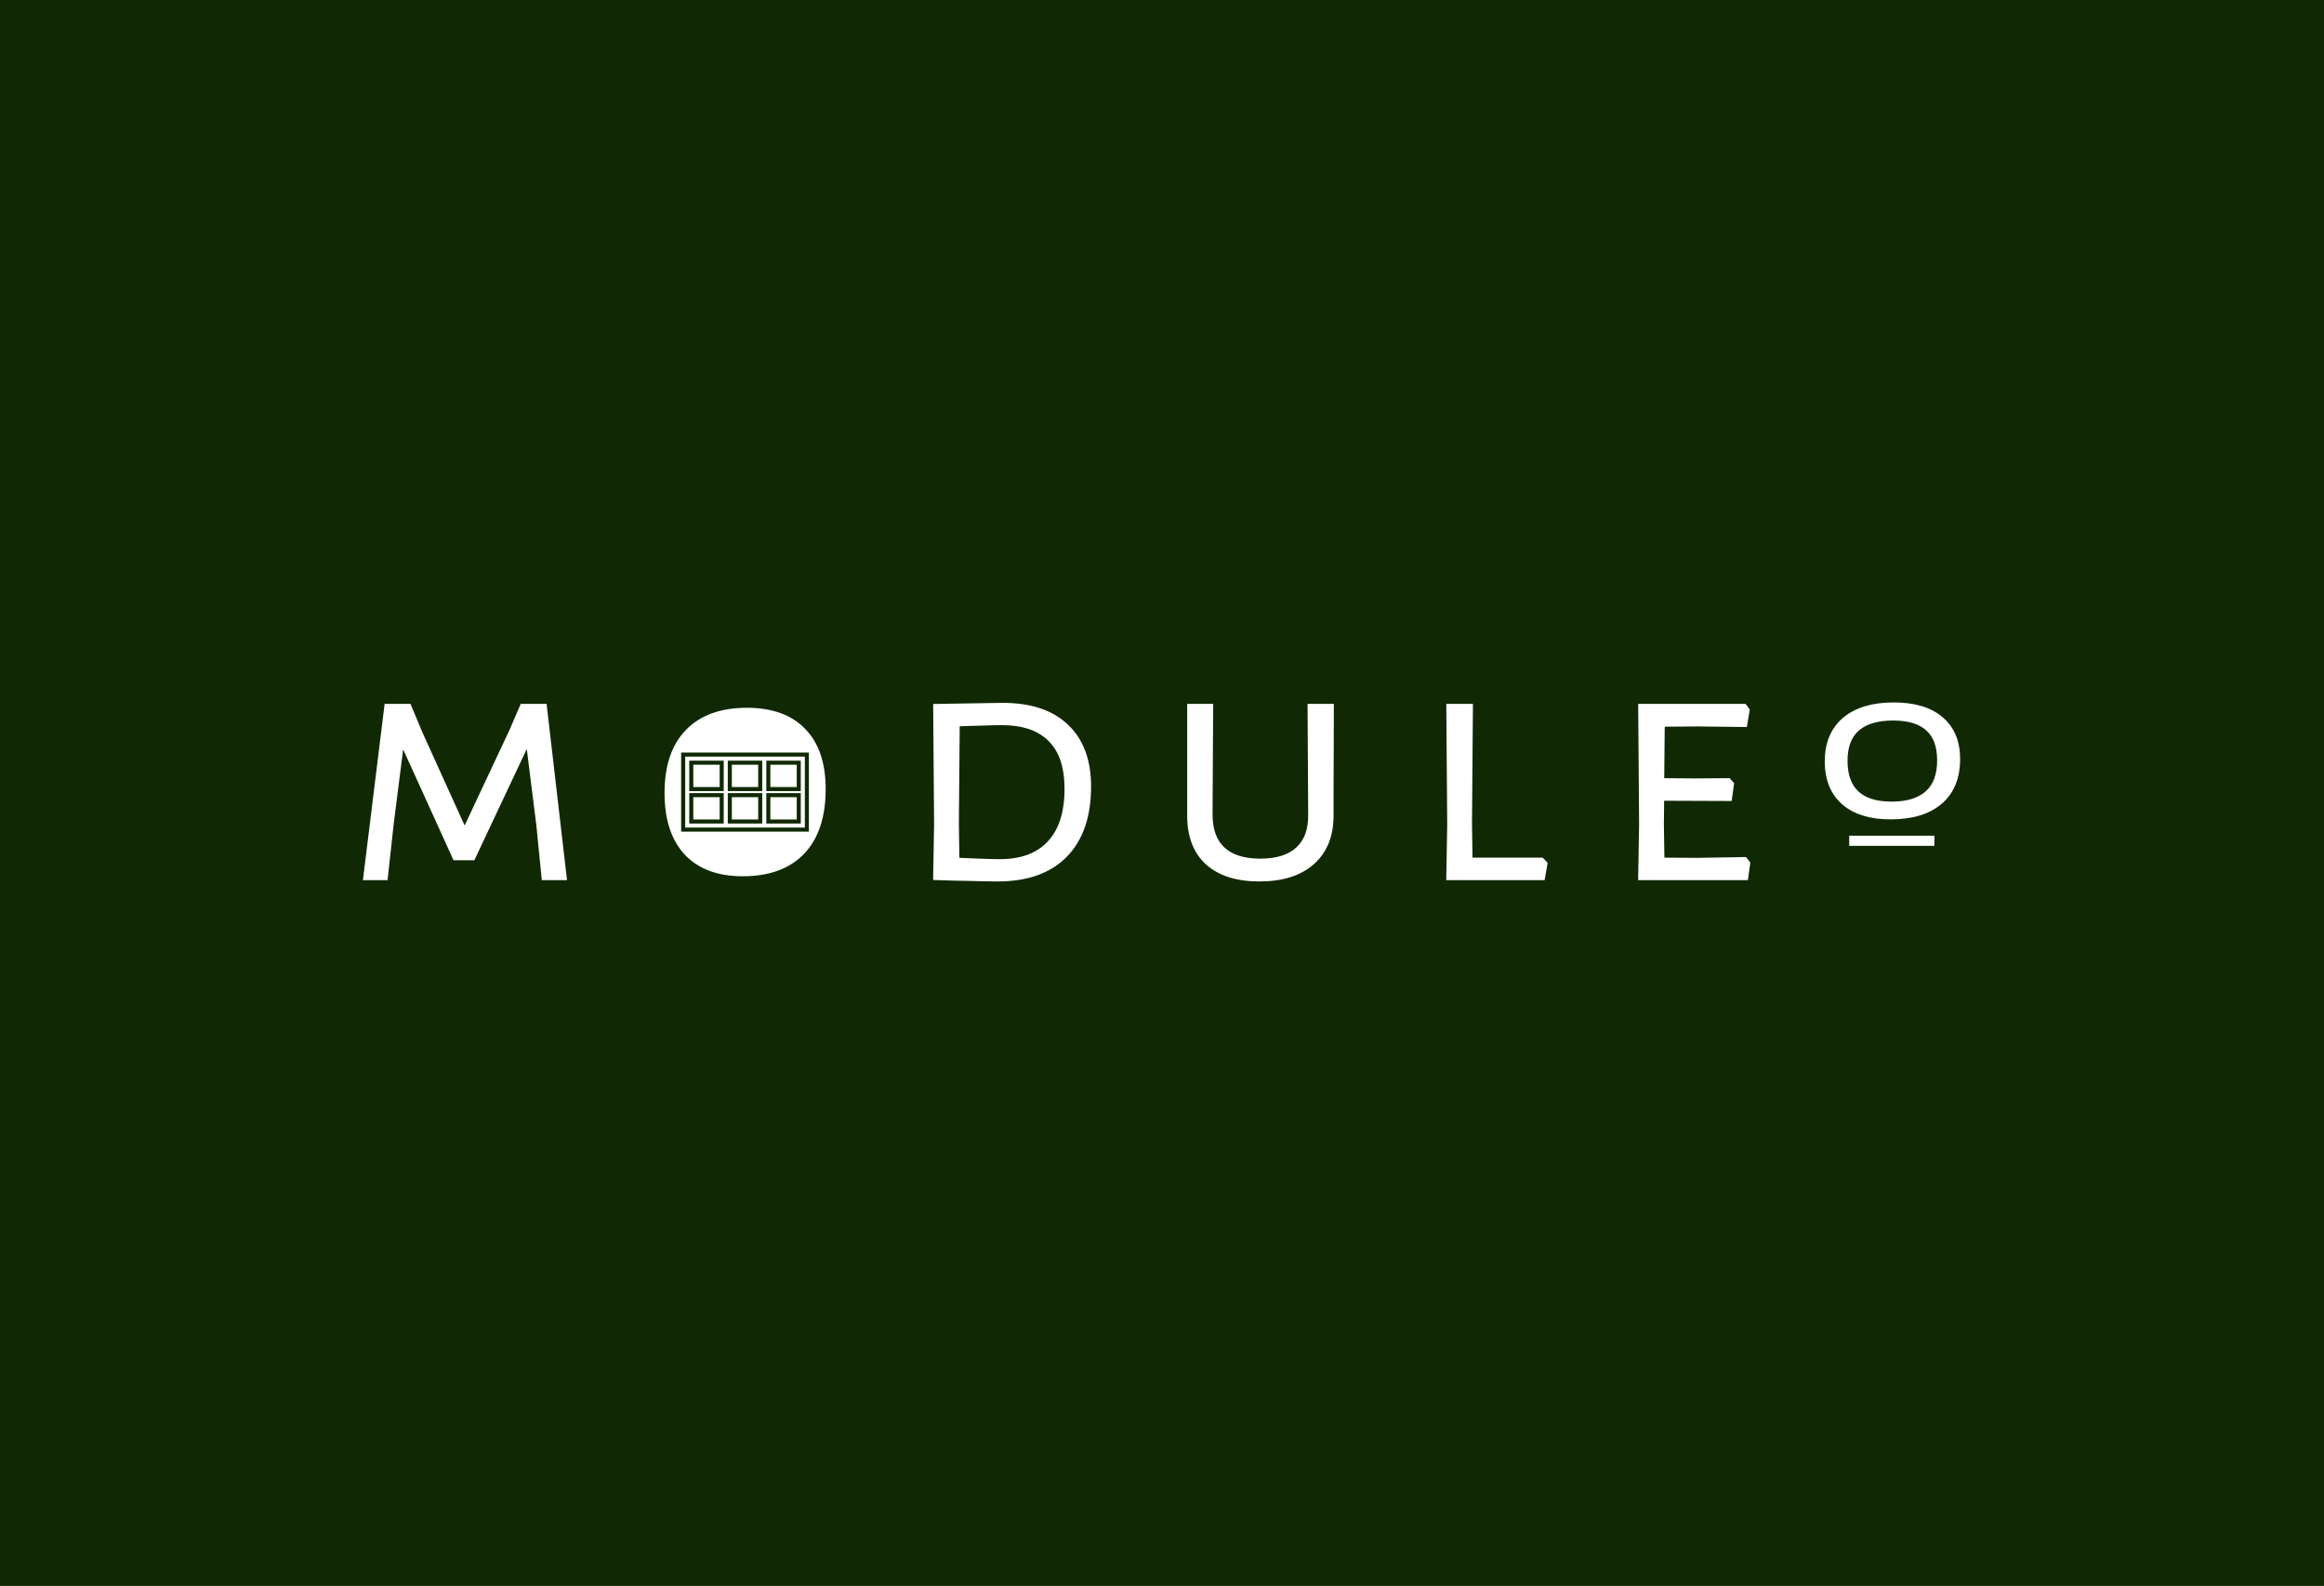 <?xml version="1.0" encoding="UTF-8"?> <svg xmlns="http://www.w3.org/2000/svg" width="1146" height="782" viewBox="0 0 1146 782" fill="none"><rect width="1146" height="782" fill="#102904"></rect><path d="M909.384 395.675L909.39 395.681C914.886 400.403 922.585 402.67 932.296 402.67C942.602 402.67 950.749 400.298 956.545 395.363C962.379 390.396 965.223 383.293 965.223 374.266C965.223 365.874 962.524 359.252 956.99 354.61C951.492 349.944 943.719 347.709 933.869 347.709C923.639 347.709 915.532 350.054 909.738 354.93L909.737 354.931C903.979 359.788 901.167 366.703 901.167 375.471C901.167 384.067 903.859 390.87 909.384 395.675ZM915.656 359.292C919.592 355.79 925.476 353.931 933.532 353.931C941.361 353.931 947.052 355.762 950.835 359.202C954.593 362.618 956.577 367.77 956.577 374.908C956.577 382.2 954.522 387.518 950.607 391.099C946.672 394.7 940.793 396.608 932.745 396.608C924.926 396.608 919.24 394.728 915.456 391.19C911.69 387.667 909.701 382.376 909.701 375.069C909.701 367.946 911.751 362.768 915.656 359.292Z" fill="white" stroke="white" stroke-width="2.689"></path><path d="M861.625 426.258L861.702 425.704L861.363 425.259L860.781 424.493L860.369 423.951L859.688 423.963L836.856 424.345L819.415 424.227L819.144 406.163L819.275 393.48L851.556 393.602L852.731 393.607L852.893 392.443L853.621 387.211L853.708 386.586L853.282 386.12L852.7 385.482L852.296 385.038L851.696 385.043L836.135 385.171L819.302 385.053L819.568 356.971L837.442 356.852L859.113 357.108L860.265 357.121L860.455 355.984L861.328 350.753L861.424 350.18L861.072 349.717L860.49 348.952L860.086 348.421H859.42H810.523H809.168L809.178 349.776L809.615 406.543L809.178 431.281L809.154 432.649H810.523H859.565H860.736L860.897 431.49L861.625 426.258Z" fill="white" stroke="white" stroke-width="2.689"></path><path d="M761.611 426.56L761.728 425.893L761.261 425.402L760.533 424.636L760.136 424.218H759.559H724.793L724.522 406.162L724.958 349.776L724.969 348.421H723.614H715.901H714.546L714.556 349.776L714.993 406.543L714.556 431.281L714.532 432.649H715.901H759.413H760.542L760.738 431.537L761.611 426.56Z" fill="white" stroke="white" stroke-width="2.689"></path><path d="M595.492 425.147L595.5 425.155C601.552 430.641 610.12 433.287 620.997 433.287C632.169 433.287 640.977 430.555 647.222 424.9C653.489 419.224 656.447 411.247 656.25 401.176L656.25 391.369L656.25 391.364L656.395 349.77L656.4 348.421H655.051H647.483H646.131L646.139 349.773L646.43 401.708L646.43 401.717C646.523 409.36 644.375 414.986 640.173 418.828L640.167 418.832L640.162 418.837C636.035 422.692 629.869 424.728 621.434 424.728C613.005 424.728 606.843 422.653 602.716 418.719C598.603 414.799 596.49 408.999 596.584 401.078L596.584 401.07L596.875 349.773L596.883 348.421H595.53H588.108H586.764V349.766V401.694C586.665 411.741 589.513 419.634 595.492 425.147Z" fill="white" stroke="white" stroke-width="2.689"></path><path d="M494.447 347.911H494.437L494.426 347.911L462.846 348.421L461.513 348.443L461.524 349.776L461.96 406.543L461.524 431.281L461.501 432.6L462.819 432.648C467.484 432.819 472.584 432.946 478.117 433.031C483.747 433.202 488.367 433.287 491.973 433.287C506.186 433.287 517.297 429.43 525.092 421.53L525.097 421.525C532.885 413.544 536.685 402.23 536.685 387.792C536.685 375.112 533.062 365.186 525.64 358.23C518.324 351.283 507.855 347.911 494.447 347.911ZM517.626 415.835L517.619 415.843C512.023 421.877 503.887 424.983 492.992 424.983C490.398 424.983 486.974 424.899 482.715 424.729C478.986 424.577 475.335 424.425 471.761 424.273L471.489 406.162L471.915 356.796C475.342 356.654 479.077 356.545 483.121 356.469L483.134 356.469L483.146 356.469C487.699 356.299 491.318 356.214 494.011 356.214C504.743 356.214 512.692 359.042 518.086 364.493L518.086 364.493L518.093 364.5C523.478 369.862 526.283 377.926 526.283 388.94C526.283 400.896 523.328 409.787 517.626 415.835Z" fill="white" stroke="white" stroke-width="2.689"></path><path d="M368.297 349C380.812 349 390.417 352.488 397.111 359.464C403.805 366.354 407.152 376.222 407.152 389.068C407.152 402.934 403.611 413.567 396.529 420.968C389.447 428.369 379.357 432.07 366.259 432.07C353.938 432.07 344.43 428.54 337.736 421.479C331.042 414.333 327.695 404.167 327.695 390.982C327.695 377.541 331.187 367.205 338.173 359.974C345.255 352.658 355.296 349 368.297 349Z" fill="white"></path><path d="M276.592 432.649H278.102L277.928 431.149L268.469 349.611L268.331 348.421H267.133H258.547H257.662L257.312 349.234L252.373 360.698L229.093 410.254L207.099 361.733L201.868 349.246L201.522 348.421H200.627H192.041H190.852L190.707 349.601L180.665 431.14L180.48 432.649H182H188.694H189.9L190.031 431.451L192.795 406.197L198.063 364.622L224.143 422.035L224.501 422.823H225.367H232.207H233.059L233.423 422.052L260.517 364.548L265.797 406.572L268.269 431.437L268.389 432.649H269.607H276.592Z" fill="white" stroke="white" stroke-width="2.689"></path><line x1="911.878" y1="414.57" x2="953.878" y2="414.57" stroke="white" stroke-width="5"></line><rect x="336.878" y="372.07" width="61" height="37" stroke="#102904" stroke-width="2"></rect><rect x="340.878" y="376.07" width="15" height="13" stroke="#102904" stroke-width="2"></rect><rect x="359.878" y="376.07" width="15" height="13" stroke="#102904" stroke-width="2"></rect><rect x="378.878" y="376.07" width="15" height="13" stroke="#102904" stroke-width="2"></rect><rect x="340.878" y="392.07" width="15" height="13" stroke="#102904" stroke-width="2"></rect><rect x="359.878" y="392.07" width="15" height="13" stroke="#102904" stroke-width="2"></rect><rect x="378.878" y="392.07" width="15" height="13" stroke="#102904" stroke-width="2"></rect></svg> 